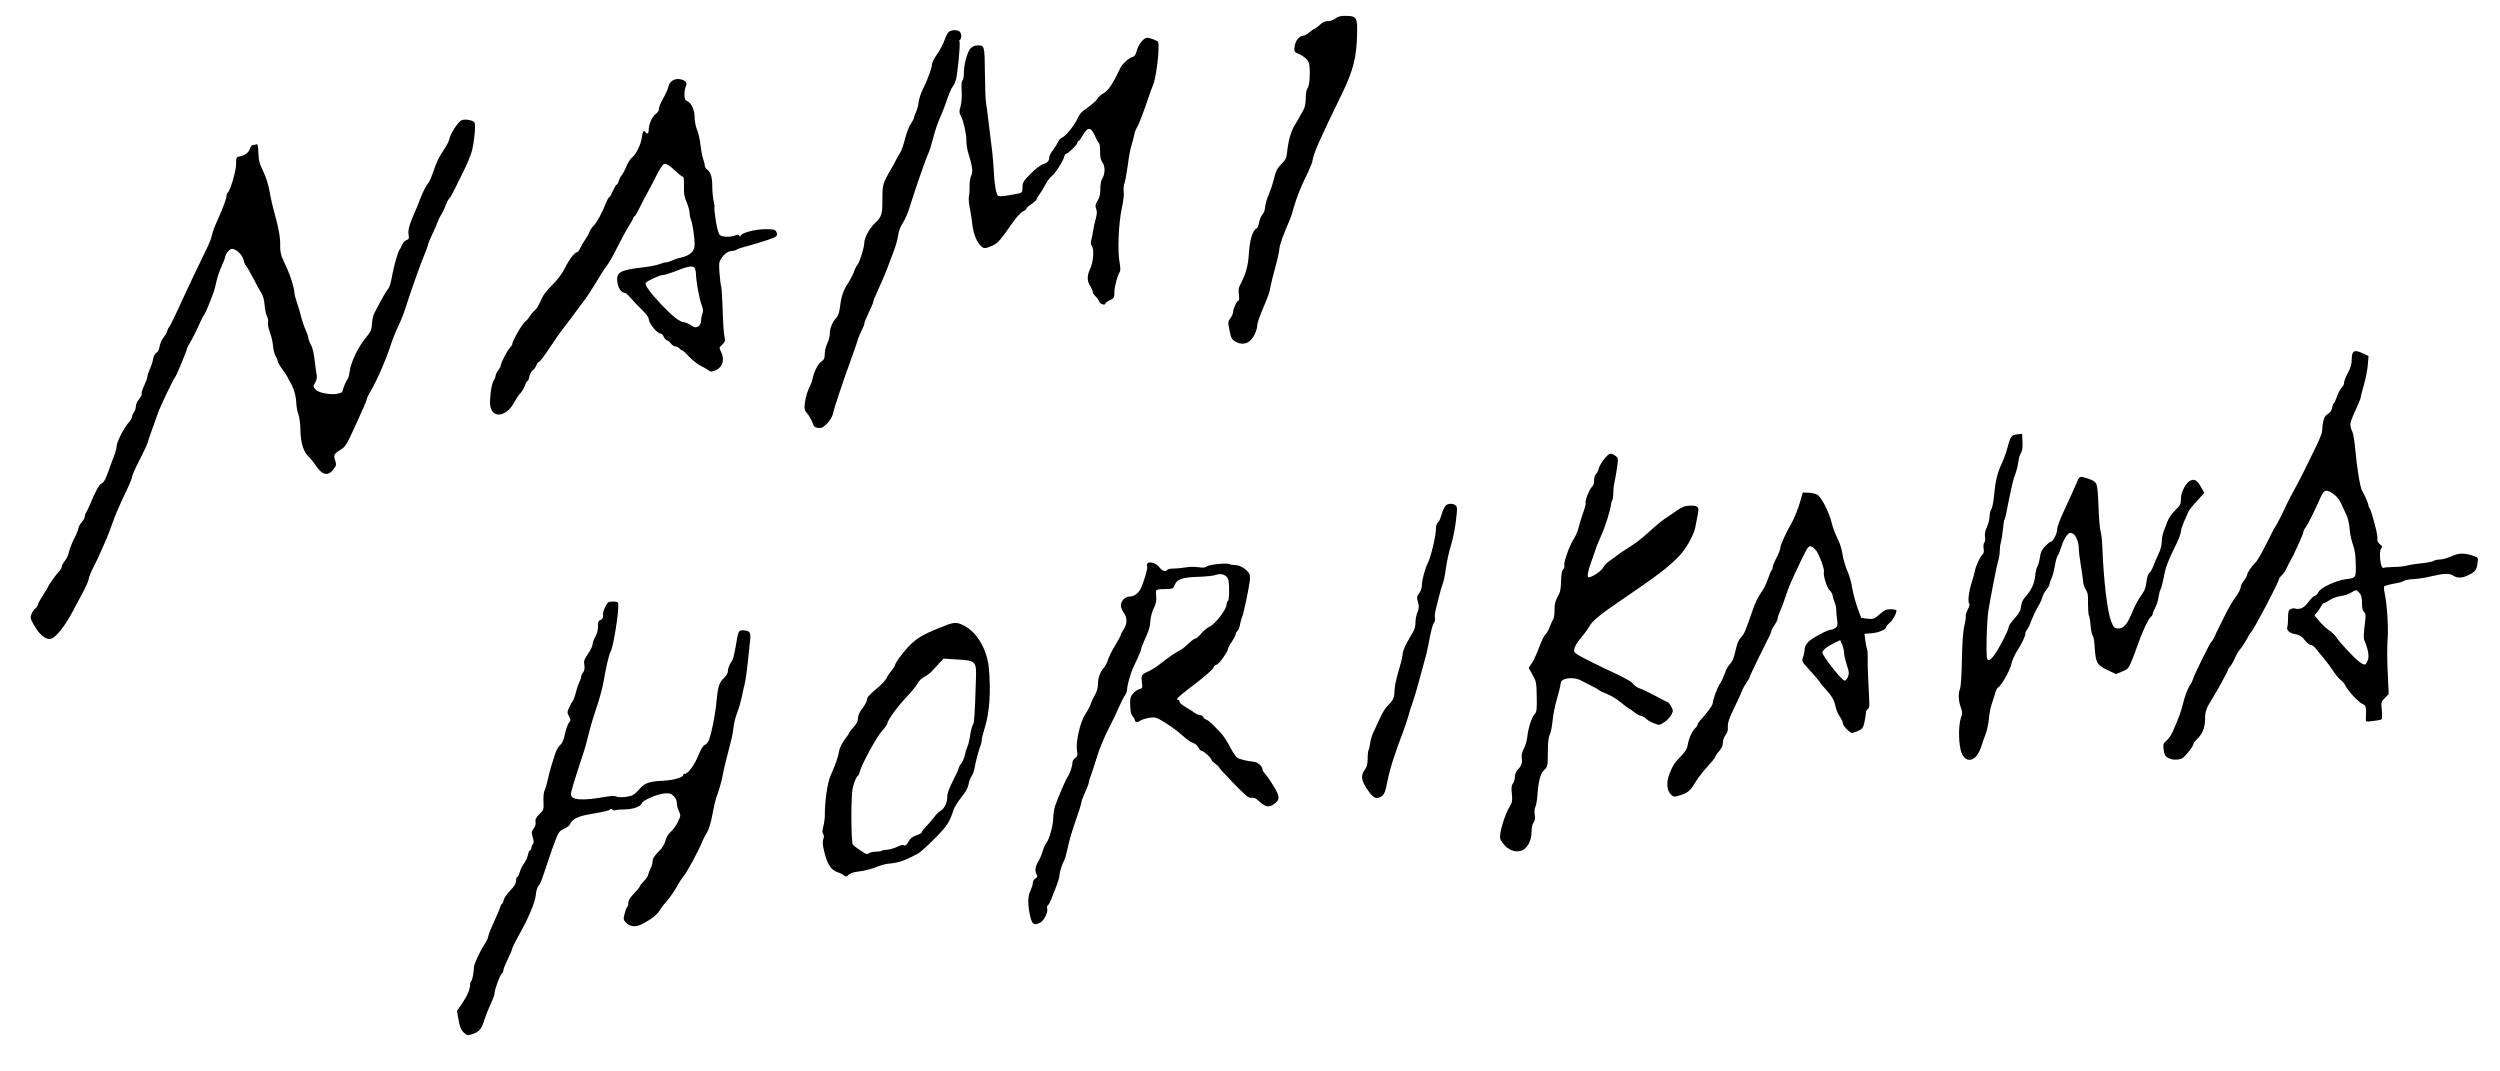 <?xml version="1.0" encoding="utf-8"?>
<!-- Generator: Adobe Illustrator 25.3.1, SVG Export Plug-In . SVG Version: 6.00 Build 0)  -->
<svg version="1.1" id="レイヤー_1" xmlns="http://www.w3.org/2000/svg" xmlns:xlink="http://www.w3.org/1999/xlink" x="0px"
	 y="0px" viewBox="0 0 99.213 42.52" style="enable-background:new 0 0 99.213 42.52;" xml:space="preserve">
<g>
	<path d="M18.806,41.017c0.223-0.081,0.314-0.203,0.425-0.567c0.051-0.162,0.162-0.435,0.243-0.608
		c0.081-0.172,0.147-0.349,0.147-0.395c0-0.152,0.208-0.729,0.283-0.795c0.041-0.03,0.071-0.096,0.071-0.142
		c0-0.051,0.081-0.248,0.177-0.445s0.177-0.39,0.177-0.425s0.127-0.284,0.278-0.557c0.375-0.663,0.623-1.261,0.658-1.574
		c0.01-0.142,0.056-0.294,0.096-0.339c0.086-0.096,0.132-0.218,0.38-0.972c0.096-0.289,0.233-0.683,0.309-0.876
		c0.121-0.304,0.162-0.354,0.344-0.435c0.111-0.051,0.218-0.137,0.233-0.187c0.051-0.167,0.294-0.294,0.663-0.365
		c0.764-0.137,0.886-0.167,0.916-0.213c0.02-0.03,0.056-0.03,0.096,0.005s0.096,0.046,0.122,0.03
		c0.025-0.02,0.192-0.035,0.365-0.035c0.339-0.005,0.638-0.111,0.678-0.243c0.035-0.116,0.608-0.365,0.896-0.39
		c0.213-0.015,0.268,0,0.375,0.106c0.076,0.076,0.122,0.182,0.122,0.273c0,0.086,0.035,0.233,0.081,0.324
		c0.081,0.162,0.076,0.182-0.04,0.425c-0.066,0.142-0.192,0.319-0.278,0.39c-0.096,0.081-0.177,0.213-0.213,0.349
		c-0.035,0.152-0.127,0.294-0.284,0.451s-0.228,0.273-0.228,0.365c0,0.076-0.035,0.208-0.081,0.289
		c-0.04,0.086-0.086,0.202-0.096,0.258s-0.091,0.172-0.177,0.258c-0.081,0.086-0.152,0.177-0.152,0.197
		c0,0.025-0.101,0.152-0.228,0.283c-0.157,0.162-0.228,0.278-0.228,0.375c0,0.076-0.02,0.147-0.046,0.162
		c-0.025,0.015-0.071,0.137-0.101,0.263c-0.056,0.218-0.051,0.248,0.046,0.349c0.172,0.182,0.4,0.202,0.678,0.051
		c0.339-0.177,0.582-0.375,0.663-0.527c0.041-0.071,0.162-0.233,0.278-0.359c0.111-0.127,0.289-0.375,0.39-0.557
		c0.096-0.182,0.233-0.385,0.294-0.456c0.116-0.127,0.608-1.038,0.734-1.367c0.04-0.096,0.122-0.258,0.187-0.354
		c0.071-0.116,0.152-0.38,0.213-0.714c0.056-0.294,0.122-0.587,0.147-0.653c0.086-0.213,0.223-0.673,0.248-0.835
		c0.01-0.081,0.056-0.289,0.096-0.456c0.046-0.167,0.111-0.43,0.147-0.582c0.041-0.152,0.096-0.37,0.122-0.481
		c0.03-0.111,0.066-0.324,0.081-0.476s0.086-0.415,0.152-0.582c0.066-0.172,0.142-0.445,0.177-0.613
		c0.03-0.167,0.076-0.37,0.101-0.456c0.041-0.137,0.132-0.805,0.172-1.291c0.01-0.096,0.03-0.304,0.051-0.456
		c0.04-0.339-0.005-0.415-0.253-0.425c-0.218-0.005-0.202-0.035-0.339,0.754c-0.035,0.197-0.081,0.39-0.111,0.43
		c-0.122,0.182-0.177,0.324-0.177,0.44c0,0.071-0.061,0.177-0.152,0.263c-0.192,0.172-0.248,0.354-0.304,0.967
		c-0.041,0.481-0.197,1.266-0.304,1.514c-0.03,0.076-0.101,0.157-0.162,0.182c-0.066,0.03-0.157,0.182-0.248,0.405
		c-0.147,0.375-0.405,0.734-0.532,0.734c-0.04,0-0.071,0.02-0.071,0.051c0,0.096-0.39,0.208-0.8,0.228
		c-0.547,0.025-0.729,0.091-0.932,0.324c-0.091,0.106-0.213,0.218-0.268,0.243c-0.147,0.081-0.542,0.111-0.648,0.061
		c-0.056-0.03-0.192-0.03-0.38,0c-0.987,0.177-1.428,0.147-1.428-0.101c0-0.091,0.152-0.592,0.491-1.615
		c0.071-0.208,0.167-0.562,0.218-0.785s0.187-0.678,0.299-1.007c0.116-0.334,0.243-0.8,0.284-1.038
		c0.091-0.547,0.228-1.129,0.278-1.195c0.106-0.142,0.339-1.59,0.309-1.934c-0.005-0.04-0.081-0.066-0.208-0.066
		c-0.182,0-0.208,0.02-0.299,0.192c-0.056,0.106-0.096,0.228-0.096,0.268c0.01,0.172-0.015,0.243-0.106,0.273
		c-0.076,0.025-0.096,0.076-0.096,0.248c0.005,0.142-0.035,0.289-0.101,0.41c-0.061,0.101-0.111,0.238-0.111,0.299
		c0,0.066-0.081,0.238-0.182,0.385c-0.152,0.223-0.177,0.289-0.147,0.445c0.02,0.132,0.005,0.218-0.046,0.289
		c-0.046,0.056-0.081,0.137-0.081,0.177c0,0.041-0.03,0.137-0.071,0.208c-0.035,0.076-0.096,0.258-0.137,0.405
		c-0.035,0.152-0.091,0.309-0.127,0.349c-0.03,0.041-0.096,0.157-0.142,0.263c-0.081,0.172-0.081,0.192-0.005,0.344
		c0.076,0.147,0.076,0.167,0,0.253c-0.046,0.051-0.116,0.248-0.157,0.435c-0.051,0.248-0.106,0.375-0.192,0.451
		c-0.071,0.056-0.162,0.218-0.202,0.354c-0.041,0.142-0.111,0.354-0.152,0.481c-0.04,0.127-0.101,0.365-0.137,0.532
		c-0.035,0.167-0.091,0.359-0.127,0.43c-0.035,0.076-0.056,0.263-0.046,0.451c0.015,0.309,0.01,0.329-0.162,0.496
		c-0.137,0.137-0.172,0.208-0.152,0.309c0.015,0.081-0.01,0.182-0.076,0.263c-0.091,0.121-0.091,0.157-0.035,0.349
		c0.046,0.162,0.051,0.223,0.005,0.268c-0.035,0.035-0.061,0.101-0.061,0.152s-0.02,0.091-0.051,0.091
		c-0.025,0-0.061,0.076-0.081,0.172c-0.015,0.096-0.086,0.253-0.152,0.344c-0.071,0.091-0.147,0.248-0.177,0.354
		c-0.025,0.106-0.071,0.192-0.096,0.192c-0.03,0-0.051,0.066-0.051,0.152c0,0.106-0.061,0.213-0.233,0.385
		c-0.127,0.132-0.243,0.304-0.258,0.38c-0.015,0.081-0.046,0.147-0.066,0.147S19.866,35.929,19.851,36
		c-0.02,0.076-0.127,0.329-0.238,0.562s-0.218,0.496-0.233,0.587c-0.015,0.086-0.086,0.238-0.157,0.334
		c-0.162,0.243-0.41,0.775-0.415,0.896c-0.005,0.218-0.066,0.532-0.106,0.557c-0.025,0.015-0.046,0.076-0.046,0.137
		c0,0.187-0.116,0.461-0.324,0.759l-0.197,0.289l0.066,0.365c0.046,0.268,0.096,0.39,0.192,0.481
		C18.537,41.103,18.563,41.103,18.806,41.017z"/>
	<path d="M41.293,36.607c0.147-0.081,0.314-0.43,0.263-0.562c-0.015-0.046-0.005-0.096,0.03-0.116
		c0.03-0.02,0.101-0.157,0.157-0.299c0.056-0.147,0.147-0.385,0.202-0.527c0.056-0.147,0.101-0.309,0.101-0.364
		c0-0.122,0.091-0.415,0.187-0.597c0.041-0.076,0.101-0.304,0.142-0.506c0.035-0.202,0.172-0.663,0.299-1.028
		c0.127-0.359,0.233-0.694,0.233-0.739s0.066-0.233,0.152-0.415c0.081-0.187,0.152-0.37,0.152-0.405c0-0.04,0.041-0.182,0.096-0.319
		c0.051-0.137,0.132-0.385,0.182-0.552c0.127-0.44,0.319-0.906,0.567-1.382c0.122-0.233,0.278-0.567,0.349-0.734
		c0.076-0.172,0.177-0.375,0.228-0.451c0.056-0.071,0.096-0.187,0.096-0.253c0-0.142,0.127-0.602,0.223-0.825
		c0.041-0.081,0.132-0.278,0.202-0.43s0.132-0.309,0.132-0.339c0-0.035,0.056-0.182,0.121-0.329
		c0.197-0.435,0.233-0.557,0.248-0.825c0.01-0.137,0.071-0.354,0.132-0.476c0.086-0.162,0.111-0.283,0.096-0.481
		c-0.015-0.289-0.056-0.263,0.43-0.278c0.228-0.005,0.248-0.015,0.314-0.182c0.096-0.218,0.309-0.284,0.987-0.304
		c0.263-0.01,0.547-0.041,0.628-0.071c0.228-0.091,0.466,0.005,0.506,0.208c0.051,0.243,0.035,0.79-0.02,0.825
		c-0.03,0.015-0.051,0.081-0.051,0.142c0,0.187-0.456,0.78-0.673,0.876c-0.106,0.051-0.263,0.177-0.344,0.284
		c-0.086,0.106-0.187,0.192-0.228,0.192s-0.157,0.086-0.263,0.192c-0.101,0.101-0.243,0.218-0.314,0.253
		c-0.202,0.101-0.521,0.324-0.795,0.542c-0.137,0.111-0.349,0.248-0.471,0.304c-0.294,0.127-0.309,0.157-0.273,0.44
		c0.03,0.228,0.025,0.238-0.101,0.273c-0.071,0.015-0.187,0.096-0.253,0.177c-0.101,0.122-0.121,0.187-0.111,0.471
		c0.005,0.228,0.035,0.359,0.096,0.425c0.046,0.051,0.086,0.116,0.086,0.147c0,0.091,0.116,0.111,0.203,0.04
		c0.04-0.04,0.192-0.086,0.334-0.116c0.208-0.035,0.289-0.03,0.41,0.035c0.314,0.167,0.759,0.481,0.977,0.688
		c0.127,0.116,0.294,0.238,0.38,0.263s0.182,0.106,0.218,0.182c0.035,0.076,0.096,0.137,0.132,0.137
		c0.076,0,0.385,0.284,0.385,0.349c0,0.025,0.066,0.096,0.152,0.157c0.081,0.061,0.152,0.127,0.152,0.147
		c0,0.025,0.263,0.309,0.582,0.638c0.496,0.506,0.597,0.592,0.709,0.572c0.096-0.02,0.172,0.015,0.299,0.137
		c0.243,0.228,0.4,0.258,0.587,0.116c0.278-0.202,0.258-0.319-0.177-0.977c-0.056-0.081-0.142-0.197-0.187-0.248
		c-0.051-0.056-0.091-0.127-0.091-0.162c0-0.116-0.177-0.273-0.329-0.294c-0.329-0.041-0.562-0.096-0.663-0.162
		c-0.061-0.035-0.192-0.228-0.294-0.43c-0.106-0.203-0.263-0.446-0.349-0.537c-0.091-0.096-0.238-0.248-0.329-0.344
		s-0.208-0.182-0.258-0.202c-0.056-0.015-0.111-0.061-0.127-0.101c-0.015-0.041-0.071-0.076-0.121-0.076
		c-0.056,0-0.152-0.041-0.218-0.091c-0.066-0.051-0.228-0.157-0.364-0.233c-0.132-0.076-0.238-0.167-0.238-0.208
		s-0.025-0.076-0.051-0.076c-0.127,0-0.015-0.111,0.491-0.496c0.572-0.43,0.926-0.744,0.926-0.82c0-0.025,0.046-0.061,0.106-0.076
		c0.101-0.035,0.451-0.521,0.451-0.633c0-0.03,0.066-0.157,0.152-0.278c0.081-0.122,0.152-0.253,0.152-0.294s0.03-0.101,0.071-0.132
		c0.041-0.035,0.091-0.157,0.106-0.273c0.02-0.116,0.056-0.243,0.081-0.289c0.046-0.086,0.243-1.002,0.299-1.392
		c0.025-0.167,0.015-0.283-0.025-0.339c-0.116-0.177-0.349-0.314-0.532-0.324c-0.106-0.005-0.218-0.02-0.248-0.04
		c-0.091-0.056-0.764,0.01-0.886,0.086c-0.076,0.056-0.177,0.066-0.349,0.035c-0.132-0.02-0.359-0.015-0.506,0.01
		s-0.359,0.046-0.476,0.046s-0.228,0.02-0.243,0.046c-0.061,0.096-0.208,0.051-0.319-0.096c-0.177-0.243-0.572-0.263-0.481-0.025
		c0.025,0.071-0.152,0.663-0.268,0.886c-0.091,0.182-0.263,0.299-0.435,0.299s-0.344,0.177-0.344,0.354
		c0,0.071,0.056,0.208,0.122,0.299c0.142,0.192,0.132,0.446-0.025,0.673c-0.051,0.076-0.096,0.162-0.096,0.187
		c0,0.03-0.106,0.223-0.233,0.435c-0.127,0.208-0.253,0.466-0.284,0.572c-0.025,0.101-0.101,0.243-0.167,0.314
		c-0.142,0.157-0.228,0.41-0.228,0.673c0,0.111-0.046,0.273-0.101,0.365c-0.056,0.091-0.137,0.258-0.177,0.375
		c-0.041,0.116-0.142,0.309-0.223,0.425c-0.192,0.278-0.385,1.088-0.329,1.428c0.03,0.202,0.02,0.243-0.076,0.309
		c-0.056,0.04-0.106,0.127-0.106,0.187c0,0.132-0.106,0.451-0.182,0.547c-0.066,0.081-0.38,0.81-0.501,1.154
		c-0.04,0.122-0.076,0.339-0.076,0.481c0,0.289-0.157,0.856-0.268,0.987c-0.04,0.046-0.111,0.197-0.152,0.334
		c-0.041,0.142-0.121,0.334-0.182,0.43c-0.116,0.192-0.137,0.359-0.056,0.506c0.041,0.076,0.03,0.106-0.051,0.152
		c-0.056,0.03-0.101,0.106-0.101,0.172s-0.041,0.192-0.086,0.289c-0.106,0.213-0.122,0.486-0.056,0.856
		C40.934,36.683,41.015,36.759,41.293,36.607z"/>
	<path d="M33.679,34.714c0.071-0.066,0.213-0.111,0.425-0.132c0.177-0.02,0.471-0.091,0.653-0.167
		c0.182-0.071,0.395-0.132,0.481-0.137c0.42-0.035,0.658-0.116,1.205-0.41c0.081-0.046,0.37-0.309,0.643-0.582
		c0.491-0.491,0.602-0.658,0.754-1.144c0.041-0.116,0.182-0.344,0.319-0.511c0.162-0.202,0.258-0.37,0.278-0.501
		c0.015-0.106,0.071-0.248,0.116-0.319c0.051-0.071,0.101-0.208,0.116-0.304c0.041-0.243,0.192-0.815,0.243-0.921
		c0.025-0.051,0.046-0.142,0.046-0.202c0-0.061,0.056-0.294,0.127-0.516c0.187-0.597,0.243-1.463,0.157-2.359
		c-0.071-0.749-0.481-1.438-1.007-1.691c-0.299-0.147-0.375-0.137-0.947,0.096c-0.688,0.278-0.921,0.42-1.235,0.749
		c-0.253,0.268-0.537,0.658-0.537,0.744c0,0.025-0.066,0.122-0.142,0.213c-0.076,0.091-0.167,0.228-0.197,0.299
		s-0.187,0.243-0.354,0.38c-0.349,0.299-0.415,0.37-0.42,0.486c0,0.051-0.081,0.192-0.177,0.324
		c-0.116,0.152-0.177,0.283-0.177,0.395c0,0.116-0.051,0.218-0.177,0.354c-0.096,0.106-0.177,0.213-0.177,0.233
		s-0.081,0.142-0.182,0.273c-0.101,0.132-0.192,0.319-0.208,0.425c-0.03,0.213-0.147,0.557-0.344,0.997
		c-0.127,0.283-0.233,1.028-0.228,1.595c0,0.096-0.025,0.284-0.061,0.42c-0.04,0.167-0.046,0.253-0.005,0.294
		c0.035,0.035,0.041,0.106,0.005,0.213c-0.035,0.122-0.025,0.258,0.056,0.557c0.116,0.456,0.263,0.663,0.511,0.749
		c0.096,0.03,0.213,0.091,0.258,0.127C33.563,34.8,33.588,34.795,33.679,34.714z M34.14,33.747
		c-0.127-0.086-0.263-0.187-0.294-0.228c-0.066-0.081-0.081-1.696-0.02-2.152c0.03-0.238,0.142-0.532,0.218-0.577
		c0.025-0.015,0.061-0.091,0.076-0.167c0.076-0.289,0.658-1.362,0.871-1.6c0.122-0.137,0.223-0.278,0.223-0.309
		c0-0.122,0.4-0.673,0.754-1.043c0.197-0.208,0.4-0.456,0.445-0.547c0.046-0.096,0.162-0.208,0.268-0.263
		c0.101-0.051,0.243-0.157,0.309-0.233c0.066-0.076,0.197-0.218,0.289-0.314l0.167-0.177l0.537,0.035
		c0.769,0.046,0.775,0.051,0.744,0.881c-0.041,1.286-0.061,1.635-0.111,1.696c-0.03,0.035-0.081,0.218-0.111,0.405
		c-0.025,0.182-0.076,0.4-0.111,0.476c-0.066,0.162-0.061,0.142-0.111,0.37c-0.025,0.096-0.086,0.233-0.137,0.299
		c-0.056,0.066-0.096,0.147-0.096,0.177c0,0.035-0.101,0.258-0.228,0.501c-0.152,0.299-0.228,0.506-0.228,0.638
		c0,0.238-0.111,0.471-0.263,0.557c-0.066,0.035-0.187,0.157-0.268,0.268c-0.086,0.111-0.228,0.278-0.319,0.37
		c-0.086,0.086-0.162,0.182-0.162,0.213c0,0.03-0.096,0.091-0.218,0.127c-0.152,0.056-0.243,0.121-0.314,0.258
		c-0.076,0.132-0.127,0.167-0.177,0.137c-0.046-0.025-0.142-0.005-0.268,0.061c-0.111,0.056-0.289,0.106-0.4,0.116
		c-0.106,0.005-0.213,0.025-0.228,0.046c-0.02,0.015-0.111,0.03-0.213,0.03c-0.101,0-0.218,0.025-0.258,0.051
		C34.398,33.919,34.398,33.914,34.14,33.747z"/>
	<path d="M60.409,33.747c0.208-0.086,0.37-0.4,0.37-0.709c0-0.172,0.03-0.324,0.081-0.395c0.056-0.081,0.071-0.172,0.046-0.314
		c-0.02-0.116-0.01-0.238,0.025-0.304c0.03-0.061,0.066-0.258,0.081-0.446c0.035-0.562,0.116-0.876,0.268-1.023
		c0.137-0.122,0.142-0.147,0.147-0.694c0-0.39,0.025-0.608,0.076-0.709c0.041-0.076,0.091-0.324,0.111-0.547
		c0.02-0.223,0.091-0.587,0.157-0.81c0.101-0.349,0.152-0.557,0.167-0.694c0.025-0.202,0.516-0.258,0.815-0.091
		c0.096,0.051,0.278,0.147,0.405,0.208s0.263,0.137,0.304,0.172c0.041,0.035,0.187,0.106,0.329,0.157
		c0.137,0.051,0.38,0.202,0.542,0.334c0.157,0.132,0.304,0.243,0.324,0.243c0.015,0,0.096,0.056,0.182,0.127
		c0.081,0.071,0.213,0.142,0.284,0.157c0.076,0.02,0.172,0.071,0.213,0.122c0.041,0.046,0.177,0.127,0.299,0.172
		c0.218,0.086,0.223,0.086,0.415-0.046c0.106-0.066,0.233-0.197,0.278-0.289c0.076-0.152,0.076-0.172-0.005-0.329
		c-0.051-0.091-0.106-0.167-0.127-0.167s-0.238-0.111-0.486-0.248c-0.248-0.132-0.537-0.273-0.638-0.304
		c-0.101-0.035-0.218-0.111-0.258-0.177c-0.071-0.101-0.299-0.228-1.149-0.623c-0.152-0.071-0.334-0.162-0.405-0.197
		s-0.268-0.132-0.44-0.223c-0.167-0.086-0.324-0.187-0.339-0.228c-0.046-0.116,0.056-0.319,0.294-0.602
		c0.121-0.142,0.253-0.329,0.299-0.41c0.096-0.197,0.425-0.471,1.119-0.942c1.62-1.104,2.01-1.397,2.455-1.863
		c0.284-0.299,0.592-0.861,0.638-1.169c0.015-0.096,0.056-0.299,0.086-0.445c0.071-0.329,0.03-0.38-0.304-0.375
		c-0.202,0.005-0.304,0.046-0.547,0.213c-0.167,0.116-0.38,0.258-0.476,0.324s-0.273,0.208-0.39,0.314
		c-0.405,0.37-0.688,0.602-0.845,0.699c-0.278,0.172-0.557,0.359-0.663,0.445c-0.056,0.046-0.182,0.137-0.278,0.203
		s-0.213,0.187-0.253,0.268c-0.061,0.127-0.44,0.38-0.572,0.38c-0.071,0-0.03-0.253,0.096-0.587
		c0.071-0.192,0.152-0.425,0.182-0.521c0.025-0.091,0.127-0.339,0.223-0.552c0.162-0.354,0.364-1.002,0.395-1.261
		c0.005-0.066,0.03-0.132,0.046-0.152c0.02-0.015,0.035-0.132,0.035-0.253c0-0.116,0.02-0.314,0.046-0.43
		c0.03-0.122,0.076-0.39,0.106-0.597c0.051-0.365,0.051-0.38-0.061-0.466c-0.066-0.051-0.157-0.091-0.203-0.091
		c-0.106,0-0.43,0.42-0.471,0.618c-0.02,0.076-0.066,0.162-0.106,0.197c-0.04,0.03-0.071,0.147-0.071,0.253
		c0,0.122-0.03,0.213-0.091,0.258c-0.091,0.071-0.284,0.572-0.243,0.638c0.015,0.025-0.03,0.197-0.101,0.385
		c-0.066,0.187-0.147,0.451-0.177,0.577c-0.025,0.132-0.116,0.339-0.197,0.466c-0.172,0.268-0.41,0.942-0.37,1.043
		c0.015,0.04-0.005,0.111-0.051,0.162c-0.051,0.061-0.076,0.208-0.081,0.471c-0.005,0.314-0.03,0.43-0.132,0.608
		c-0.096,0.172-0.127,0.294-0.127,0.532c0,0.167-0.02,0.324-0.046,0.354c-0.02,0.025-0.086,0.162-0.137,0.299
		c-0.051,0.142-0.132,0.284-0.177,0.314c-0.046,0.035-0.157,0.258-0.243,0.496c-0.086,0.233-0.213,0.521-0.289,0.633l-0.132,0.197
		l0.152,0.278c0.147,0.253,0.157,0.309,0.167,0.861c0.01,0.521,0,0.602-0.086,0.704c-0.121,0.132-0.258,0.577-0.289,0.906
		c-0.015,0.132-0.071,0.334-0.137,0.456c-0.076,0.152-0.101,0.263-0.081,0.39c0.03,0.182-0.02,0.309-0.177,0.466
		c-0.056,0.056-0.096,0.167-0.096,0.263c0,0.086-0.035,0.208-0.076,0.263c-0.061,0.071-0.071,0.172-0.046,0.41
		c0.03,0.268,0.015,0.344-0.076,0.491c-0.208,0.334-0.435,1.099-0.385,1.291c0.015,0.066,0.111,0.197,0.208,0.299
		C59.939,33.772,60.202,33.838,60.409,33.747z"/>
	<path d="M54.856,31.58c0.076-0.061,0.132-0.192,0.177-0.44c0.111-0.592,0.284-1.139,0.658-2.126
		c0.076-0.192,0.162-0.466,0.203-0.608c0.035-0.137,0.111-0.38,0.167-0.532s0.177-0.552,0.263-0.886
		c0.091-0.334,0.192-0.709,0.228-0.835c0.041-0.127,0.096-0.365,0.127-0.532c0.121-0.638,0.167-0.815,0.228-0.901
		c0.035-0.051,0.051-0.137,0.041-0.192c-0.015-0.056-0.005-0.197,0.025-0.314c0.03-0.116,0.091-0.365,0.137-0.552
		s0.111-0.415,0.147-0.506c0.04-0.091,0.096-0.37,0.127-0.623c0.035-0.248,0.116-0.628,0.182-0.835
		c0.116-0.37,0.202-0.835,0.248-1.347c0.02-0.213,0.005-0.263-0.081-0.319c-0.056-0.035-0.162-0.051-0.243-0.03
		c-0.137,0.03-0.208,0.157-0.329,0.567c-0.015,0.056-0.061,0.137-0.101,0.167c-0.046,0.035-0.076,0.152-0.076,0.263
		c0,0.273-0.192,1.078-0.314,1.331c-0.127,0.258-0.243,0.694-0.243,0.906c0,0.096-0.046,0.228-0.106,0.304
		c-0.096,0.122-0.101,0.157-0.051,0.349c0.051,0.177,0.046,0.243-0.015,0.4c-0.046,0.106-0.081,0.289-0.081,0.405
		c0,0.122-0.03,0.268-0.066,0.329c-0.03,0.061-0.147,0.258-0.253,0.445c-0.101,0.182-0.187,0.39-0.187,0.456
		c0,0.071-0.046,0.294-0.106,0.496c-0.177,0.618-0.208,0.759-0.223,1.038c-0.01,0.263-0.046,0.329-0.339,0.628
		c-0.046,0.051-0.157,0.243-0.243,0.43s-0.202,0.435-0.253,0.547c-0.056,0.111-0.111,0.304-0.127,0.425
		c-0.015,0.122-0.046,0.248-0.066,0.278c-0.015,0.03-0.035,0.182-0.035,0.344c0,0.213-0.03,0.324-0.116,0.44
		c-0.162,0.223-0.142,0.41,0.086,0.754C54.501,31.692,54.638,31.752,54.856,31.58z"/>
	<path d="M66.677,31.56c0.309-0.101,0.395-0.172,0.582-0.481c0.106-0.177,0.329-0.471,0.501-0.653
		c0.167-0.187,0.309-0.359,0.309-0.385c0-0.03,0.066-0.132,0.152-0.228c0.101-0.116,0.152-0.223,0.152-0.339
		c0-0.096,0.046-0.228,0.106-0.304s0.101-0.192,0.091-0.273c-0.015-0.202,0.046-0.39,0.284-0.871
		c0.116-0.238,0.243-0.511,0.278-0.608s0.122-0.248,0.187-0.339c0.061-0.086,0.116-0.182,0.116-0.208s0.157-0.359,0.349-0.749
		c0.456-0.906,0.511-1.028,0.511-1.083c0-0.025,0.056-0.132,0.127-0.233s0.127-0.223,0.127-0.273c0-0.046,0.046-0.172,0.096-0.284
		c0.051-0.106,0.147-0.354,0.208-0.552c0.127-0.39,0.208-0.582,0.623-1.453c0.248-0.516,0.299-0.587,0.39-0.562
		c0.061,0.015,0.157,0.101,0.223,0.187c0.111,0.152,0.319,0.719,0.294,0.805c-0.041,0.137,0.106,0.628,0.218,0.744
		c0.071,0.071,0.127,0.167,0.127,0.213c0,0.04,0.035,0.162,0.076,0.258c0.04,0.101,0.071,0.223,0.066,0.273
		c-0.005,0.051,0.01,0.223,0.03,0.385c0.035,0.258,0.03,0.304-0.051,0.365c-0.056,0.041-0.132,0.076-0.172,0.076
		c-0.152,0-0.785,0.344-0.926,0.496c-0.081,0.091-0.137,0.213-0.137,0.294c0,0.076-0.025,0.213-0.061,0.304
		c-0.056,0.157-0.051,0.172,0.263,0.511c0.172,0.187,0.354,0.4,0.4,0.471c0.041,0.071,0.137,0.187,0.208,0.258
		c0.253,0.268,0.37,0.466,0.415,0.694c0.02,0.127,0.096,0.314,0.167,0.415c0.071,0.101,0.127,0.223,0.127,0.273
		c0,0.096,0.278,0.385,0.37,0.385c0.03,0,0.137-0.041,0.243-0.086c0.167-0.081,0.197-0.122,0.243-0.334
		c0.03-0.132,0.056-0.299,0.056-0.365s0.035-0.142,0.081-0.167c0.071-0.041,0.071-0.137,0.03-0.851
		c-0.025-0.44-0.041-0.942-0.035-1.109s-0.005-0.349-0.025-0.405c-0.02-0.056-0.056-0.218-0.071-0.359l-0.035-0.258l0.299-0.025
		c0.294-0.03,0.567-0.152,0.567-0.253c0-0.03,0.061-0.096,0.132-0.157c0.122-0.096,0.273-0.365,0.273-0.491
		c0-0.025-0.101-0.051-0.223-0.051c-0.182,0-0.253,0.03-0.446,0.203c-0.218,0.187-0.243,0.197-0.481,0.172l-0.248-0.03l-0.137-0.37
		c-0.076-0.208-0.172-0.552-0.213-0.775c-0.035-0.218-0.106-0.491-0.152-0.597c-0.137-0.329-0.218-0.587-0.253-0.856
		c-0.02-0.137-0.101-0.39-0.187-0.557s-0.187-0.44-0.228-0.608c-0.091-0.405-0.4-1.013-0.557-1.114
		c-0.071-0.051-0.233-0.091-0.359-0.091l-0.233-0.01l-0.086,0.304c-0.081,0.294-0.243,0.704-0.359,0.911
		c-0.238,0.415-0.445,0.871-0.445,0.972c0,0.066-0.071,0.248-0.152,0.405c-0.086,0.157-0.152,0.319-0.152,0.365
		c0,0.051-0.02,0.106-0.046,0.137c-0.025,0.025-0.091,0.187-0.152,0.359c-0.056,0.177-0.182,0.415-0.273,0.537
		s-0.228,0.4-0.304,0.623c-0.324,0.937-0.349,0.992-0.481,1.134c-0.061,0.066-0.137,0.202-0.162,0.304
		c-0.025,0.096-0.071,0.284-0.106,0.415c-0.03,0.132-0.111,0.289-0.177,0.349c-0.066,0.061-0.157,0.228-0.202,0.37
		c-0.051,0.142-0.127,0.314-0.182,0.385c-0.101,0.142-0.294,0.658-0.294,0.79c0,0.081-0.208,0.365-0.491,0.678
		c-0.066,0.071-0.116,0.152-0.116,0.182c0,0.03-0.035,0.086-0.081,0.127c-0.116,0.096-0.258,0.395-0.299,0.648
		c-0.025,0.162-0.091,0.278-0.253,0.446c-0.284,0.289-0.354,0.4-0.486,0.749c-0.121,0.324-0.096,0.633,0.061,0.79
		C66.408,31.631,66.454,31.636,66.677,31.56z M72.959,26.791c-0.329-0.385-0.638-0.81-0.638-0.896c0-0.091,0.192-0.243,0.496-0.39
		l0.213-0.101l0.076,0.177c0.04,0.101,0.076,0.243,0.076,0.324s0.051,0.294,0.106,0.476c0.096,0.278,0.101,0.349,0.046,0.481
		c-0.035,0.081-0.091,0.152-0.121,0.152C73.182,27.014,73.066,26.913,72.959,26.791z"/>
	<path d="M86.582,30.102c0.116-0.046,0.466-0.486,0.471-0.587c0-0.03,0.061-0.106,0.132-0.177c0.218-0.202,0.324-0.466,0.324-0.805
		c0-0.304,0.051-0.44,0.304-0.835c0.162-0.253,0.607-1.073,0.607-1.119c0-0.02,0.041-0.086,0.091-0.142
		c0.051-0.061,0.137-0.208,0.187-0.334c0.056-0.127,0.147-0.278,0.202-0.339c0.061-0.061,0.172-0.233,0.253-0.38
		s0.157-0.278,0.177-0.294c0.101-0.076,1.114-2,1.114-2.116c0-0.025,0.051-0.086,0.106-0.142c0.061-0.051,0.152-0.187,0.202-0.299
		c0.051-0.111,0.116-0.238,0.142-0.278c0.111-0.177,0.511-1.058,0.511-1.124c0-0.046,0.041-0.132,0.091-0.197
		c0.096-0.132,0.319-0.567,0.562-1.119c0.157-0.354,0.213-0.395,0.425-0.289c0.192,0.101,0.334,0.258,0.44,0.486
		c0.056,0.116,0.147,0.319,0.202,0.44s0.111,0.365,0.121,0.542s0.071,0.456,0.132,0.623c0.076,0.218,0.106,0.425,0.111,0.775
		c0.01,0.547,0.015,0.542-0.415,0.597c-0.37,0.046-1.002,0.349-1.063,0.506c-0.025,0.066-0.091,0.132-0.147,0.152
		c-0.061,0.015-0.172,0.132-0.258,0.248c-0.147,0.218-0.359,0.319-0.526,0.253c-0.041-0.015-0.116-0.005-0.177,0.025
		c-0.081,0.046-0.101,0.106-0.101,0.334c0,0.152-0.01,0.319-0.03,0.375c-0.04,0.132,0.096,0.253,0.334,0.289
		c0.152,0.025,0.238,0.081,0.354,0.228c0.086,0.111,0.197,0.197,0.248,0.197s0.142,0.071,0.208,0.157
		c0.066,0.091,0.202,0.253,0.304,0.37c0.096,0.116,0.263,0.339,0.37,0.501c0.101,0.157,0.243,0.324,0.304,0.365
		c0.066,0.046,0.142,0.137,0.177,0.208c0.091,0.202,0.521,0.668,0.673,0.734c0.121,0.051,0.142,0.091,0.152,0.268
		c0,0.111,0,0.263-0.005,0.329c-0.01,0.116-0.005,0.122,0.278,0.086c0.157-0.015,0.309-0.046,0.339-0.066
		c0.03-0.015,0.035-0.157,0.015-0.359c-0.035-0.319-0.03-0.334,0.116-0.486l0.157-0.162l-0.04-0.856
		c-0.025-0.476-0.025-1.053-0.005-1.291c0.04-0.445-0.02-1.417-0.111-1.833c-0.03-0.132-0.041-0.258-0.025-0.284
		c0.015-0.03,0.182-0.076,0.37-0.111c0.187-0.03,0.37-0.081,0.405-0.111c0.04-0.03,0.223-0.066,0.41-0.076
		c0.187-0.01,0.511-0.061,0.719-0.116c0.471-0.111,0.688-0.116,0.845-0.015c0.162,0.106,0.365,0.096,0.607-0.03
		c0.263-0.132,0.314-0.197,0.349-0.466c0.03-0.218,0.025-0.228-0.137-0.284c-0.39-0.132-0.587-0.132-0.886,0.005
		c-0.157,0.071-0.37,0.132-0.471,0.132s-0.213,0.025-0.238,0.051c-0.03,0.03-0.263,0.076-0.511,0.101
		c-0.253,0.025-0.511,0.071-0.577,0.091c-0.066,0.025-0.289,0.051-0.491,0.051c-0.202,0.005-0.39,0.02-0.41,0.035
		c-0.127,0.076-0.213-0.658-0.096-0.78c0.056-0.051,0.04-0.081-0.051-0.152c-0.081-0.061-0.116-0.132-0.106-0.213
		c0.01-0.066-0.015-0.233-0.051-0.375c-0.132-0.521-0.223-0.81-0.263-0.856c-0.025-0.03-0.046-0.081-0.046-0.122
		c0-0.061-0.147-0.395-0.248-0.567c-0.076-0.122-0.202-0.891-0.263-1.574c-0.03-0.344-0.086-0.694-0.127-0.77
		c-0.04-0.081-0.071-0.197-0.071-0.263c0-0.122,0.02-0.182,0.273-0.744c0.071-0.157,0.132-0.309,0.132-0.339
		s0.056-0.253,0.127-0.496s0.142-0.602,0.157-0.8l0.03-0.354l-0.238-0.111c-0.329-0.157-0.43-0.101-0.43,0.243
		c0,0.182-0.04,0.329-0.152,0.537c-0.086,0.157-0.152,0.334-0.152,0.395s-0.046,0.152-0.101,0.202
		c-0.051,0.046-0.132,0.197-0.177,0.334s-0.101,0.258-0.127,0.273c-0.02,0.015-0.056,0.096-0.071,0.187
		c-0.02,0.111-0.081,0.192-0.177,0.248c-0.142,0.081-0.187,0.228-0.223,0.704c-0.005,0.071-0.137,0.39-0.299,0.709
		c-0.157,0.319-0.354,0.729-0.446,0.911c-0.091,0.182-0.263,0.511-0.385,0.734s-0.248,0.461-0.278,0.532
		c-0.132,0.299-0.38,0.79-0.44,0.866c-0.035,0.046-0.197,0.359-0.365,0.699s-0.359,0.668-0.42,0.729
		c-0.157,0.147-0.339,0.415-0.339,0.496c0,0.03-0.056,0.137-0.127,0.228c-0.071,0.091-0.127,0.202-0.127,0.243
		c0,0.096-0.081,0.243-0.258,0.486c-0.071,0.096-0.213,0.339-0.309,0.532c-0.096,0.197-0.223,0.446-0.278,0.557
		c-0.061,0.111-0.142,0.289-0.187,0.39s-0.106,0.203-0.132,0.218c-0.056,0.035-0.683,1.306-0.734,1.493
		c-0.02,0.071-0.066,0.162-0.101,0.202c-0.086,0.111-0.233,0.491-0.304,0.81c-0.061,0.258-0.152,0.506-0.395,1.063
		c-0.056,0.127-0.167,0.284-0.248,0.354c-0.132,0.116-0.142,0.147-0.111,0.37c0.03,0.197,0.061,0.258,0.177,0.314
		C86.203,30.163,86.415,30.168,86.582,30.102z M93.149,25.799c-0.197-0.208-0.395-0.44-0.44-0.521
		c-0.051-0.076-0.172-0.192-0.278-0.263c-0.106-0.071-0.278-0.228-0.385-0.359l-0.197-0.233l0.111-0.132
		c0.061-0.076,0.132-0.187,0.167-0.248c0.03-0.066,0.081-0.116,0.111-0.116s0.137-0.056,0.233-0.122s0.289-0.132,0.43-0.152
		c0.137-0.02,0.324-0.081,0.41-0.137c0.197-0.122,0.197-0.122,0.324,0.015c0.076,0.086,0.101,0.177,0.101,0.4
		c0,0.202,0.025,0.304,0.081,0.354c0.066,0.056,0.076,0.122,0.046,0.349c-0.066,0.542-0.071,0.683-0.03,0.785
		c0.137,0.314,0.192,0.613,0.142,0.759c-0.03,0.081-0.076,0.167-0.101,0.187C93.791,26.417,93.528,26.214,93.149,25.799z"/>
	<path d="M78.407,30.036c0.066-0.061,0.162-0.238,0.213-0.39c0.046-0.152,0.127-0.38,0.177-0.506
		c0.051-0.127,0.111-0.395,0.132-0.602c0.015-0.208,0.066-0.461,0.101-0.557c0.035-0.101,0.096-0.294,0.137-0.43
		c0.035-0.137,0.091-0.258,0.127-0.268c0.111-0.046,0.461-0.648,0.521-0.911c0.03-0.142,0.127-0.365,0.208-0.496
		c0.213-0.334,0.349-0.618,0.349-0.714c0-0.051,0.03-0.127,0.071-0.167c0.035-0.046,0.116-0.208,0.172-0.37
		c0.061-0.157,0.172-0.395,0.253-0.532c0.081-0.132,0.167-0.309,0.182-0.39c0.02-0.081,0.091-0.218,0.162-0.299
		c0.066-0.081,0.122-0.177,0.122-0.213c0-0.035,0.03-0.132,0.071-0.213c0.041-0.076,0.101-0.299,0.137-0.496
		c0.03-0.192,0.086-0.39,0.116-0.43c0.035-0.041,0.101-0.208,0.152-0.37c0.046-0.157,0.142-0.349,0.202-0.425
		c0.106-0.122,0.137-0.132,0.243-0.081c0.132,0.061,0.243,0.339,0.243,0.618c0,0.086,0.035,0.38,0.081,0.653
		c0.046,0.268,0.086,0.562,0.091,0.648c0.005,0.086,0.051,0.223,0.106,0.304c0.076,0.116,0.096,0.228,0.086,0.547
		c0,0.218,0.015,0.435,0.035,0.481c0.025,0.046,0.056,0.223,0.066,0.395c0.015,0.172,0.051,0.349,0.081,0.385
		c0.035,0.041,0.071,0.238,0.081,0.446c0.04,0.648,0.086,0.734,0.491,0.931l0.354,0.167l0.248-0.101
		c0.233-0.096,0.258-0.127,0.385-0.44c0.076-0.182,0.187-0.481,0.248-0.663c0.167-0.476,0.4-0.977,0.496-1.058
		c0.046-0.035,0.086-0.096,0.086-0.137c0-0.035,0.046-0.142,0.096-0.233c0.051-0.091,0.111-0.278,0.132-0.42
		c0.02-0.137,0.056-0.278,0.081-0.309c0.025-0.03,0.081-0.248,0.127-0.481c0.071-0.4,0.157-0.628,0.532-1.392
		c0.081-0.172,0.147-0.359,0.147-0.42s0.056-0.233,0.116-0.375c0.066-0.147,0.147-0.324,0.172-0.395
		c0.03-0.071,0.187-0.273,0.349-0.445l0.294-0.319l-0.121-0.213c-0.157-0.289-0.268-0.359-0.44-0.273
		c-0.182,0.091-0.37,0.461-0.37,0.734c0,0.197-0.025,0.248-0.228,0.44c-0.121,0.122-0.263,0.319-0.304,0.44
		c-0.046,0.122-0.116,0.304-0.152,0.4c-0.041,0.096-0.071,0.278-0.076,0.41c0,0.137-0.051,0.329-0.127,0.481
		c-0.066,0.137-0.157,0.349-0.202,0.471c-0.041,0.122-0.116,0.248-0.162,0.284c-0.051,0.041-0.096,0.172-0.116,0.365
		c-0.03,0.228-0.076,0.354-0.208,0.527c-0.096,0.121-0.248,0.41-0.344,0.638c-0.202,0.501-0.344,0.673-0.557,0.673
		c-0.162,0-0.197-0.035-0.299-0.304c-0.147-0.39-0.294-1.62-0.344-2.957c-0.01-0.248-0.04-0.521-0.071-0.602
		c-0.025-0.081-0.066-0.532-0.081-1.002c-0.041-0.952-0.035-0.947-0.42-1.083c-0.309-0.106-0.334-0.101-0.435,0.142
		c-0.051,0.116-0.137,0.314-0.192,0.44s-0.208,0.461-0.344,0.749s-0.248,0.592-0.248,0.683c0,0.167-0.162,0.491-0.248,0.491
		c-0.03,0-0.132,0.081-0.228,0.182c-0.132,0.137-0.182,0.238-0.208,0.44c-0.02,0.142-0.066,0.309-0.101,0.364
		c-0.035,0.056-0.076,0.228-0.091,0.38c-0.025,0.299-0.162,0.587-0.395,0.835c-0.091,0.101-0.147,0.223-0.162,0.365
		c-0.015,0.162-0.071,0.268-0.253,0.471c-0.132,0.147-0.238,0.304-0.238,0.349c0,0.111-0.339,0.78-0.552,1.083
		c-0.106,0.157-0.197,0.238-0.248,0.228c-0.076-0.015-0.086-0.106-0.076-0.825c0.01-0.445,0.04-0.957,0.071-1.139
		c0.106-0.643,0.344-1.848,0.405-2.045c0.025-0.081,0.046-0.228,0.046-0.329s0.02-0.263,0.051-0.359
		c0.025-0.096,0.061-0.324,0.076-0.501s0.041-0.349,0.061-0.375c0.02-0.03,0.051-0.147,0.071-0.263
		c0.046-0.258,0.182-0.901,0.243-1.164c0.025-0.111,0.081-0.304,0.132-0.43c0.046-0.127,0.091-0.324,0.106-0.446
		c0.01-0.122,0.056-0.273,0.101-0.339c0.051-0.081,0.071-0.213,0.061-0.44l-0.015-0.319l-0.177,0.015
		c-0.238,0.02-0.284,0.076-0.4,0.516c-0.056,0.213-0.167,0.521-0.248,0.683c-0.157,0.329-0.243,0.694-0.294,1.291
		c-0.02,0.208-0.066,0.425-0.101,0.481c-0.04,0.056-0.071,0.182-0.071,0.284c0,0.101-0.046,0.294-0.106,0.425
		c-0.071,0.157-0.096,0.294-0.076,0.395c0.015,0.086,0.005,0.182-0.025,0.223c-0.035,0.035-0.046,0.142-0.03,0.238
		c0.02,0.122,0.005,0.197-0.046,0.238c-0.096,0.081-0.268,0.456-0.304,0.668c-0.015,0.086-0.076,0.294-0.127,0.456
		c-0.111,0.339-0.162,0.78-0.091,0.82c0.025,0.02,0,0.122-0.061,0.238c-0.056,0.111-0.091,0.228-0.081,0.263
		c0.015,0.03-0.01,0.203-0.056,0.385c-0.051,0.218-0.081,0.668-0.096,1.342c-0.01,0.618-0.04,1.068-0.076,1.159
		c-0.076,0.182-0.061,0.471,0.035,0.739c0.066,0.182,0.066,0.238,0,0.42c-0.086,0.253-0.096,0.835-0.02,1.21
		C77.88,30.132,78.148,30.279,78.407,30.036z"/>
	<path d="M2.084,25.323c0.208-0.111,0.537-0.552,0.83-1.109c0.106-0.197,0.283-0.542,0.4-0.754c0.116-0.218,0.208-0.435,0.208-0.491
		s0.086-0.268,0.192-0.471c0.101-0.202,0.233-0.471,0.283-0.597c0.056-0.127,0.152-0.354,0.223-0.506
		c0.066-0.152,0.167-0.415,0.223-0.582c0.101-0.309,0.324-0.825,0.633-1.463c0.091-0.192,0.167-0.385,0.167-0.435
		c0-0.046,0.127-0.334,0.284-0.638s0.304-0.618,0.329-0.704c0.02-0.081,0.101-0.309,0.172-0.506
		c0.071-0.192,0.177-0.491,0.233-0.653c0.096-0.284,0.613-1.362,0.704-1.473c0.051-0.061,0.456-1.048,0.456-1.109
		c0-0.025,0.066-0.152,0.147-0.283c0.081-0.132,0.218-0.405,0.309-0.613s0.192-0.41,0.228-0.451c0.056-0.071,0.223-0.476,0.38-0.911
		c0.03-0.096,0.081-0.289,0.111-0.43c0.025-0.137,0.116-0.395,0.197-0.572c0.081-0.182,0.147-0.354,0.147-0.39
		s0.046-0.122,0.106-0.197c0.081-0.101,0.137-0.127,0.218-0.101c0.172,0.051,0.37,0.268,0.405,0.44
		c0.015,0.086,0.061,0.192,0.101,0.233c0.04,0.046,0.172,0.273,0.294,0.511s0.263,0.496,0.314,0.572
		c0.056,0.081,0.106,0.268,0.122,0.456c0.01,0.172,0.056,0.38,0.096,0.456c0.041,0.076,0.056,0.187,0.041,0.243
		c-0.02,0.056,0.01,0.218,0.066,0.365c0.056,0.147,0.116,0.395,0.132,0.557c0.01,0.162,0.061,0.349,0.101,0.415
		c0.046,0.071,0.081,0.157,0.081,0.197s0.076,0.172,0.167,0.294s0.192,0.273,0.228,0.344c0.03,0.071,0.081,0.162,0.106,0.203
		c0.137,0.233,0.223,0.516,0.238,0.795c0.005,0.167,0.046,0.39,0.086,0.481c0.04,0.101,0.076,0.37,0.081,0.638
		c0.01,0.501,0.122,0.856,0.334,1.048c0.061,0.056,0.177,0.197,0.253,0.314c0.263,0.405,0.501,0.471,0.714,0.187
		c0.127-0.162,0.132-0.192,0.081-0.344c-0.081-0.218-0.051-0.284,0.208-0.44c0.197-0.122,0.243-0.192,0.628-1.043
		c0.233-0.501,0.42-0.942,0.42-0.977s0.061-0.172,0.142-0.299c0.253-0.425,0.602-1.22,0.79-1.802
		c0.071-0.223,0.202-0.562,0.299-0.759c0.096-0.192,0.223-0.501,0.278-0.683c0.228-0.694,0.263-0.8,0.456-1.342
		c0.106-0.304,0.258-0.704,0.334-0.881c0.071-0.182,0.132-0.349,0.132-0.38c0-0.025,0.076-0.213,0.172-0.405
		c0.096-0.197,0.187-0.415,0.208-0.486c0.025-0.071,0.091-0.208,0.152-0.304s0.137-0.263,0.172-0.365
		c0.035-0.101,0.091-0.208,0.127-0.238c0.035-0.03,0.127-0.187,0.202-0.344c0.081-0.162,0.243-0.496,0.37-0.749
		c0.127-0.248,0.268-0.592,0.319-0.759C18.81,5.709,18.886,5,18.836,4.874c-0.035-0.091-0.324-0.157-0.496-0.111
		c-0.132,0.03-0.446,0.501-0.506,0.749c-0.015,0.076-0.081,0.218-0.147,0.314c-0.061,0.101-0.162,0.263-0.223,0.359
		c-0.066,0.101-0.177,0.359-0.248,0.572s-0.157,0.425-0.192,0.466c-0.106,0.127-0.258,0.42-0.354,0.683
		c-0.051,0.142-0.122,0.324-0.162,0.405c-0.258,0.587-0.324,0.81-0.294,0.987c0.025,0.167,0.015,0.197-0.081,0.228
		c-0.061,0.02-0.142,0.106-0.177,0.192C15.921,9.809,15.87,9.9,15.85,9.92c-0.046,0.046-0.213,0.613-0.273,0.947
		c-0.081,0.43-0.116,0.532-0.192,0.623c-0.046,0.051-0.162,0.248-0.263,0.435c-0.096,0.187-0.218,0.41-0.263,0.496
		c-0.046,0.081-0.091,0.273-0.096,0.425c-0.015,0.248-0.04,0.309-0.289,0.613c-0.294,0.37-0.552,0.932-0.602,1.306
		c-0.015,0.127-0.056,0.263-0.091,0.304c-0.035,0.041-0.096,0.167-0.132,0.278s-0.071,0.213-0.076,0.218
		c-0.005,0.01-0.091,0.035-0.187,0.061c-0.263,0.056-0.744-0.035-0.856-0.162c-0.111-0.127-0.111-0.111-0.01-0.304
		c0.046-0.086,0.066-0.203,0.051-0.263c-0.015-0.056-0.051-0.314-0.081-0.572c-0.03-0.294-0.086-0.532-0.152-0.648
		c-0.056-0.096-0.101-0.218-0.101-0.268c0-0.046-0.051-0.187-0.106-0.314c-0.061-0.127-0.137-0.354-0.177-0.506
		c-0.035-0.152-0.111-0.415-0.167-0.577c-0.061-0.167-0.106-0.359-0.106-0.43c-0.005-0.137-0.152-0.633-0.273-0.891
		c-0.041-0.081-0.122-0.263-0.182-0.4c-0.081-0.167-0.111-0.334-0.106-0.532c0.005-0.344-0.046-0.643-0.218-1.271
		c-0.076-0.263-0.167-0.668-0.203-0.896c-0.046-0.258-0.142-0.567-0.253-0.795c-0.152-0.309-0.182-0.44-0.192-0.739
		c-0.01-0.278-0.025-0.349-0.081-0.329c-0.04,0.015-0.101,0.025-0.142,0.025c-0.035,0-0.081,0.056-0.101,0.122
		C9.881,6.04,9.739,6.161,9.536,6.202c-0.162,0.035-0.167,0.04-0.167,0.314c0,0.268-0.238,1.078-0.334,1.134
		C9.01,7.67,8.99,7.726,8.99,7.781c0,0.086-0.132,0.451-0.324,0.881C8.504,9.027,8.443,9.179,8.407,9.346
		C8.387,9.442,8.321,9.624,8.26,9.751c-0.461,0.947-0.709,1.473-0.942,1.974c-0.385,0.845-0.577,1.235-0.613,1.266
		c-0.02,0.015-0.051,0.081-0.071,0.152s-0.091,0.187-0.152,0.263c-0.061,0.071-0.127,0.223-0.147,0.339
		c-0.02,0.127-0.066,0.223-0.132,0.258c-0.056,0.03-0.111,0.127-0.127,0.243C6.061,14.347,6,14.529,5.944,14.651
		c-0.051,0.116-0.096,0.253-0.096,0.299s-0.056,0.202-0.127,0.354c-0.071,0.147-0.116,0.294-0.101,0.319
		c0.02,0.03-0.025,0.122-0.096,0.208s-0.132,0.218-0.132,0.294s-0.035,0.182-0.076,0.238C5.275,16.414,5.24,16.495,5.24,16.54
		s-0.066,0.162-0.152,0.253c-0.172,0.197-0.456,0.749-0.456,0.896c0,0.106-0.076,0.354-0.177,0.592
		c-0.035,0.086-0.116,0.309-0.182,0.501c-0.081,0.233-0.157,0.365-0.228,0.395c-0.111,0.051-0.253,0.309-0.476,0.851
		c-0.066,0.152-0.137,0.299-0.162,0.329c-0.02,0.025-0.04,0.086-0.04,0.132c0,0.051-0.056,0.157-0.127,0.238
		c-0.071,0.086-0.127,0.187-0.127,0.233s-0.076,0.238-0.172,0.425c-0.096,0.192-0.192,0.43-0.208,0.537
		c-0.02,0.106-0.091,0.253-0.157,0.334c-0.066,0.076-0.122,0.177-0.122,0.223S2.408,22.61,2.348,22.67
		c-0.106,0.106-0.445,0.582-0.445,0.628c0,0.01-0.091,0.157-0.202,0.329c-0.111,0.172-0.202,0.344-0.202,0.38
		c0,0.035-0.041,0.096-0.091,0.132c-0.051,0.035-0.122,0.137-0.157,0.223c-0.056,0.147-0.051,0.182,0.091,0.435
		C1.593,25.242,1.877,25.445,2.084,25.323z"/>
	<path d="M32.834,16.798c0.116-0.127,0.202-0.273,0.228-0.4c0.035-0.192,0.415-1.331,0.759-2.268
		c0.101-0.278,0.202-0.572,0.223-0.658c0.025-0.081,0.091-0.243,0.147-0.354c0.061-0.111,0.111-0.238,0.111-0.278
		c0-0.046,0.081-0.243,0.177-0.44s0.177-0.39,0.177-0.425s0.086-0.248,0.192-0.476c0.106-0.223,0.258-0.577,0.339-0.785
		c0.076-0.208,0.202-0.542,0.278-0.739c0.076-0.197,0.157-0.481,0.177-0.633c0.025-0.172,0.091-0.354,0.187-0.496
		c0.081-0.122,0.192-0.37,0.248-0.557c0.248-0.795,0.678-2.035,0.775-2.227c0.035-0.071,0.116-0.334,0.182-0.587
		c0.061-0.248,0.172-0.577,0.238-0.729c0.071-0.152,0.167-0.39,0.218-0.532c0.197-0.562,0.263-0.719,0.329-0.79
		c0.035-0.041,0.091-0.167,0.122-0.278c0.066-0.268,0.177-1.423,0.137-1.488c-0.02-0.025-0.01-0.061,0.02-0.081
		c0.071-0.046,0.066-0.243-0.01-0.319c-0.091-0.091-0.37-0.076-0.456,0.03c-0.04,0.046-0.111,0.192-0.157,0.329
		c-0.046,0.132-0.172,0.37-0.284,0.532c-0.116,0.162-0.208,0.349-0.208,0.415c0,0.137-0.187,0.643-0.375,1.013
		c-0.066,0.127-0.132,0.339-0.152,0.476c-0.015,0.137-0.066,0.319-0.106,0.4c-0.041,0.086-0.076,0.182-0.076,0.213
		c0,0.035-0.061,0.147-0.132,0.253s-0.172,0.375-0.228,0.602c-0.056,0.228-0.142,0.466-0.187,0.537
		c-0.046,0.071-0.111,0.182-0.147,0.253c-0.035,0.071-0.081,0.162-0.106,0.202c-0.025,0.041-0.071,0.122-0.101,0.177
		c-0.339,0.587-0.354,0.643-0.354,1.195c0.005,0.602-0.03,0.724-0.289,0.962c-0.218,0.203-0.43,0.592-0.43,0.79
		c0,0.182-0.187,0.775-0.273,0.876c-0.04,0.04-0.101,0.167-0.137,0.278c-0.041,0.111-0.142,0.304-0.223,0.43
		c-0.192,0.283-0.278,0.526-0.329,0.947c-0.025,0.213-0.076,0.37-0.142,0.435c-0.162,0.177-0.263,0.42-0.263,0.628
		c0,0.106-0.046,0.284-0.101,0.395s-0.101,0.294-0.101,0.415c0,0.172-0.025,0.233-0.127,0.299c-0.132,0.086-0.294,0.395-0.354,0.683
		c-0.02,0.091-0.056,0.202-0.081,0.248c-0.106,0.192-0.202,0.491-0.228,0.729c-0.03,0.233-0.015,0.278,0.101,0.42
		c0.076,0.086,0.162,0.248,0.202,0.354c0.056,0.162,0.091,0.192,0.228,0.208C32.611,16.995,32.672,16.965,32.834,16.798z"/>
	<path d="M20.016,16.388c0.167-0.086,0.304-0.243,0.435-0.496c0.046-0.091,0.137-0.223,0.208-0.294
		c0.066-0.076,0.147-0.213,0.177-0.309s0.076-0.172,0.101-0.172c0.02,0,0.056-0.081,0.071-0.177c0.02-0.096,0.076-0.203,0.132-0.243
		c0.051-0.035,0.122-0.127,0.147-0.203c0.03-0.076,0.076-0.137,0.106-0.137s0.208-0.233,0.395-0.516
		c0.187-0.289,0.476-0.699,0.643-0.911c0.167-0.213,0.359-0.471,0.43-0.572c0.071-0.101,0.187-0.258,0.258-0.344
		c0.147-0.182,0.395-0.567,0.683-1.048c0.106-0.182,0.243-0.385,0.304-0.456s0.238-0.385,0.395-0.704
		c0.157-0.314,0.365-0.694,0.461-0.845c0.096-0.152,0.177-0.299,0.177-0.324c0-0.03,0.02-0.051,0.041-0.051s0.111-0.152,0.202-0.339
		c0.091-0.192,0.243-0.481,0.339-0.648c0.091-0.167,0.248-0.466,0.349-0.668c0.096-0.197,0.218-0.385,0.268-0.41
		c0.091-0.056,0.187,0.005,0.557,0.344c0.091,0.086,0.187,0.152,0.213,0.152s0.041,0.157,0.035,0.37
		c-0.01,0.294,0.01,0.42,0.106,0.638c0.061,0.147,0.116,0.334,0.116,0.415c0,0.076,0.025,0.202,0.056,0.283
		c0.066,0.162,0.147,0.719,0.147,0.972c-0.005,0.289-0.177,0.446-0.577,0.537c-0.086,0.015-0.233,0.066-0.329,0.111
		c-0.101,0.046-0.208,0.076-0.243,0.071s-0.142,0.025-0.238,0.066s-0.4,0.101-0.673,0.132c-0.911,0.106-1.063,0.192-1.007,0.592
		c0.03,0.238,0.162,0.42,0.304,0.42c0.03,0,0.137,0.096,0.233,0.213c0.096,0.111,0.299,0.324,0.44,0.461
		c0.157,0.147,0.268,0.299,0.268,0.359c0,0.182,0.339,0.587,0.491,0.587c0.03,0,0.076,0.056,0.106,0.127s0.086,0.127,0.116,0.127
		c0.03,0,0.101,0.056,0.157,0.127s0.142,0.127,0.192,0.127c0.046,0,0.116,0.035,0.152,0.076c0.035,0.041,0.086,0.076,0.111,0.076
		s0.147,0.111,0.273,0.248c0.122,0.132,0.329,0.299,0.461,0.365c0.137,0.066,0.284,0.152,0.329,0.192
		c0.071,0.056,0.116,0.051,0.289-0.025c0.268-0.127,0.344-0.435,0.182-0.744c-0.071-0.137-0.066-0.152,0.061-0.268
		c0.106-0.101,0.122-0.147,0.091-0.284c-0.041-0.182-0.061-0.532-0.091-1.412c-0.015-0.324-0.035-0.613-0.051-0.633
		c-0.015-0.025-0.04-0.248-0.061-0.496c-0.03-0.41-0.02-0.461,0.086-0.613c0.116-0.177,0.278-0.278,0.435-0.278
		c0.051,0,0.111-0.02,0.142-0.04c0.025-0.025,0.192-0.086,0.375-0.132c0.729-0.203,1.164-0.349,1.215-0.41
		c0.041-0.051,0.041-0.096,0-0.172c-0.046-0.096-0.101-0.106-0.445-0.106c-0.4,0.005-0.896,0.132-0.972,0.253
		c-0.03,0.046-0.046,0.046-0.056,0.005c-0.015-0.046-0.061-0.046-0.162-0.01c-0.192,0.076-0.496,0.066-0.597-0.01
		c-0.056-0.04-0.111-0.233-0.167-0.562c-0.041-0.278-0.071-0.516-0.056-0.537c0.01-0.015-0.005-0.132-0.03-0.258
		c-0.03-0.122-0.056-0.38-0.056-0.577c0-0.375-0.061-0.567-0.202-0.673c-0.051-0.035-0.091-0.096-0.091-0.137
		s-0.03-0.172-0.071-0.289c-0.041-0.122-0.086-0.37-0.106-0.557c-0.015-0.192-0.076-0.451-0.127-0.577
		c-0.056-0.127-0.101-0.344-0.101-0.486c0-0.304-0.122-0.587-0.289-0.663c-0.096-0.04-0.116-0.091-0.116-0.273
		c0-0.122,0.025-0.268,0.056-0.324c0.071-0.137-0.015-0.238-0.233-0.278c-0.218-0.041-0.415,0.086-0.461,0.299
		c-0.015,0.091-0.111,0.294-0.202,0.456c-0.096,0.162-0.172,0.349-0.172,0.415c0,0.076-0.051,0.157-0.122,0.203
		c-0.142,0.096-0.284,0.41-0.284,0.633c0,0.147-0.066,0.202-0.127,0.101c-0.066-0.106-0.116-0.04-0.147,0.203
		c-0.041,0.294-0.228,0.673-0.4,0.81c-0.066,0.056-0.162,0.208-0.213,0.339c-0.051,0.132-0.132,0.289-0.182,0.344
		c-0.046,0.056-0.106,0.162-0.122,0.243c-0.02,0.076-0.056,0.137-0.081,0.137s-0.091,0.116-0.152,0.253
		c-0.061,0.142-0.127,0.253-0.147,0.253s-0.066,0.076-0.101,0.167c-0.182,0.451-0.37,0.805-0.501,0.942
		c-0.081,0.086-0.162,0.202-0.182,0.268c-0.02,0.066-0.086,0.187-0.147,0.268c-0.061,0.086-0.152,0.238-0.203,0.344
		c-0.046,0.101-0.106,0.187-0.137,0.187c-0.096,0-0.309,0.278-0.486,0.633c-0.116,0.228-0.294,0.466-0.491,0.658
		c-0.167,0.167-0.339,0.375-0.38,0.456c-0.192,0.415-0.243,0.496-0.339,0.577c-0.056,0.046-0.137,0.137-0.172,0.203
		c-0.035,0.071-0.127,0.177-0.202,0.238c-0.132,0.111-0.506,0.769-0.506,0.891c0,0.03-0.041,0.091-0.091,0.137
		c-0.096,0.086-0.365,0.608-0.365,0.709c0,0.035-0.046,0.122-0.101,0.192s-0.101,0.162-0.101,0.203c0,0.035-0.03,0.122-0.071,0.182
		c-0.081,0.132-0.147,0.506-0.152,0.876C19.444,16.373,19.692,16.56,20.016,16.388z M27.392,12.89
		c-0.086-0.056-0.192-0.101-0.243-0.101c-0.157,0-0.456-0.233-0.891-0.688c-0.461-0.491-0.699-0.82-0.628-0.881
		c0.101-0.096,0.557-0.304,0.663-0.304c0.066,0,0.258-0.056,0.43-0.122c0.547-0.218,0.729-0.258,0.82-0.182
		c0.041,0.035,0.076,0.147,0.076,0.248c0,0.283,0.137,1.023,0.228,1.25c0.061,0.157,0.066,0.238,0.025,0.344
		c-0.025,0.076-0.051,0.202-0.051,0.283c0,0.137-0.101,0.248-0.228,0.253C27.564,12.991,27.473,12.945,27.392,12.89z"/>
	<path d="M49.601,13.532c0.147-0.127,0.294-0.435,0.294-0.633c0-0.066,0.086-0.334,0.197-0.587c0.238-0.562,0.294-0.714,0.329-0.942
		c0.015-0.096,0.096-0.425,0.182-0.734c0.086-0.304,0.162-0.653,0.172-0.775c0.02-0.182,0.122-0.466,0.435-1.2
		c0.025-0.056,0.081-0.238,0.127-0.405c0.127-0.446,0.278-0.825,0.582-1.443c0.086-0.182,0.167-0.385,0.172-0.456
		c0.035-0.258,0.278-0.82,1.164-2.633c0.456-0.947,0.582-1.448,0.602-2.39c0.015-0.633-0.025-0.699-0.43-0.704
		c-0.223-0.005-0.324,0.02-0.425,0.101c-0.076,0.061-0.208,0.106-0.299,0.106c-0.116,0-0.218,0.046-0.329,0.152
		c-0.091,0.086-0.182,0.152-0.202,0.152c-0.025,0-0.116,0.061-0.202,0.137c-0.091,0.076-0.208,0.142-0.263,0.142
		c-0.157,0.015-0.299,0.197-0.329,0.42c-0.025,0.202-0.02,0.218,0.142,0.289c0.213,0.091,0.37,0.223,0.415,0.349
		c0.076,0.187,0.051,0.881-0.035,1.002c-0.051,0.071-0.081,0.223-0.081,0.42c0,0.172-0.035,0.359-0.076,0.43
		c-0.041,0.071-0.101,0.182-0.137,0.253c-0.035,0.071-0.122,0.218-0.192,0.329c-0.172,0.263-0.289,0.653-0.339,1.159
		c-0.02,0.197-0.061,0.278-0.223,0.44c-0.157,0.157-0.218,0.273-0.278,0.516c-0.066,0.278-0.116,0.425-0.273,0.82
		C50.255,7.953,50.2,8.201,50.19,8.328c-0.005,0.04-0.046,0.132-0.101,0.197c-0.051,0.066-0.106,0.213-0.127,0.319
		c-0.015,0.111-0.061,0.213-0.101,0.228c-0.147,0.056-0.268,0.461-0.299,0.992c-0.03,0.501-0.121,0.815-0.359,1.266
		c-0.051,0.096-0.061,0.208-0.035,0.365c0.015,0.132,0.01,0.228-0.015,0.228c-0.061,0-0.218,0.329-0.218,0.461
		c0,0.056-0.046,0.162-0.106,0.243c-0.101,0.137-0.101,0.162-0.035,0.486c0.056,0.299,0.091,0.359,0.218,0.435
		C49.216,13.674,49.439,13.669,49.601,13.532z"/>
	<path d="M43.87,12.039c0-0.025,0.081-0.081,0.177-0.127c0.167-0.081,0.177-0.101,0.177-0.324c0.005-0.223,0.121-0.653,0.223-0.815
		c0.02-0.035,0.015-0.213-0.02-0.385c-0.081-0.44-0.035-1.559,0.096-2.141c0.056-0.263,0.091-0.537,0.071-0.643
		c-0.015-0.096,0-0.253,0.035-0.344c0.03-0.091,0.086-0.405,0.127-0.699c0.035-0.294,0.101-0.658,0.152-0.81
		c0.046-0.152,0.096-0.344,0.111-0.43c0.015-0.081,0.061-0.197,0.096-0.253c0.076-0.116,0.273-0.633,0.451-1.164
		c0.066-0.192,0.152-0.435,0.197-0.542c0.132-0.309,0.273-1.564,0.192-1.701c-0.04-0.061-0.324-0.162-0.44-0.162
		c-0.127,0.005-0.339,0.268-0.395,0.491c-0.046,0.172-0.091,0.248-0.167,0.268c-0.157,0.04-0.42,0.278-0.506,0.466
		c-0.263,0.567-0.471,0.881-0.653,0.977c-0.101,0.056-0.213,0.152-0.243,0.213c-0.056,0.101-0.218,0.238-0.572,0.491
		c-0.071,0.051-0.167,0.177-0.208,0.278c-0.106,0.258-0.471,0.714-0.607,0.77c-0.066,0.025-0.147,0.106-0.177,0.182
		c-0.035,0.081-0.127,0.223-0.202,0.324c-0.076,0.101-0.142,0.223-0.142,0.263c0,0.157-0.066,0.233-0.243,0.294
		c-0.111,0.035-0.319,0.192-0.501,0.38C40.615,7.184,40.58,7.24,40.58,7.417c0,0.223-0.025,0.248-0.238,0.278
		c-0.076,0.015-0.258,0.046-0.405,0.071s-0.289,0.03-0.324,0.01c-0.076-0.051-0.152-0.451-0.172-0.952
		C39.43,6.597,39.4,6.212,39.37,5.964c-0.03-0.243-0.091-0.739-0.137-1.104c-0.041-0.365-0.091-0.729-0.106-0.81
		c-0.015-0.081-0.035-0.597-0.041-1.149c-0.01-1.093-0.01-1.099-0.304-1.099c-0.091,0-0.192,0.046-0.263,0.116
		c-0.132,0.142-0.268,0.643-0.268,0.987c0,0.142-0.025,0.273-0.056,0.294c-0.035,0.02-0.046,0.172-0.03,0.42
		c0.01,0.233-0.005,0.471-0.046,0.607c-0.056,0.187-0.056,0.248,0.005,0.354c0.106,0.192,0.228,0.734,0.228,1.013
		c0,0.132,0.03,0.339,0.071,0.466c0.172,0.552,0.197,0.749,0.116,0.921c-0.041,0.091-0.066,0.278-0.061,0.415
		c0.005,0.142-0.005,0.309-0.025,0.38s-0.005,0.278,0.03,0.456c0.035,0.182,0.081,0.456,0.096,0.608
		c0.035,0.365,0.152,0.699,0.304,0.876c0.147,0.162,0.197,0.167,0.486,0.04c0.228-0.101,0.314-0.197,0.83-0.937
		c0.137-0.197,0.314-0.39,0.39-0.425c0.081-0.035,0.142-0.086,0.142-0.111c0-0.03,0.091-0.111,0.202-0.182
		c0.111-0.076,0.202-0.157,0.202-0.187s0.056-0.122,0.122-0.208s0.167-0.258,0.233-0.385c0.061-0.122,0.167-0.268,0.238-0.319
		c0.147-0.116,0.456-0.592,0.501-0.769c0.015-0.071,0.051-0.127,0.076-0.127c0.076,0,0.451-0.365,0.451-0.435
		c0-0.04,0.02-0.071,0.041-0.071c0.025,0,0.091-0.086,0.152-0.197c0.218-0.39,0.344-0.38,0.521,0.025
		c0.046,0.116,0.111,0.228,0.137,0.243c0.03,0.02,0.051,0.167,0.051,0.334c-0.005,0.233,0.02,0.339,0.096,0.445
		c0.111,0.152,0.106,0.466-0.015,0.643c-0.041,0.056-0.071,0.228-0.071,0.4c0,0.218-0.03,0.344-0.111,0.476
		c-0.091,0.147-0.096,0.203-0.056,0.314c0.041,0.106,0.035,0.213-0.02,0.415c-0.041,0.147-0.086,0.349-0.096,0.446
		c-0.015,0.096-0.046,0.258-0.071,0.354c-0.035,0.127-0.03,0.202,0.025,0.283c0.091,0.142,0.046,0.628-0.081,0.901
		c-0.122,0.258-0.122,0.471,0.005,0.663c0.056,0.086,0.101,0.187,0.101,0.233s0.051,0.122,0.106,0.177
		c0.061,0.051,0.127,0.147,0.152,0.213C43.663,12.074,43.87,12.135,43.87,12.039z"/>
</g>
</svg>
